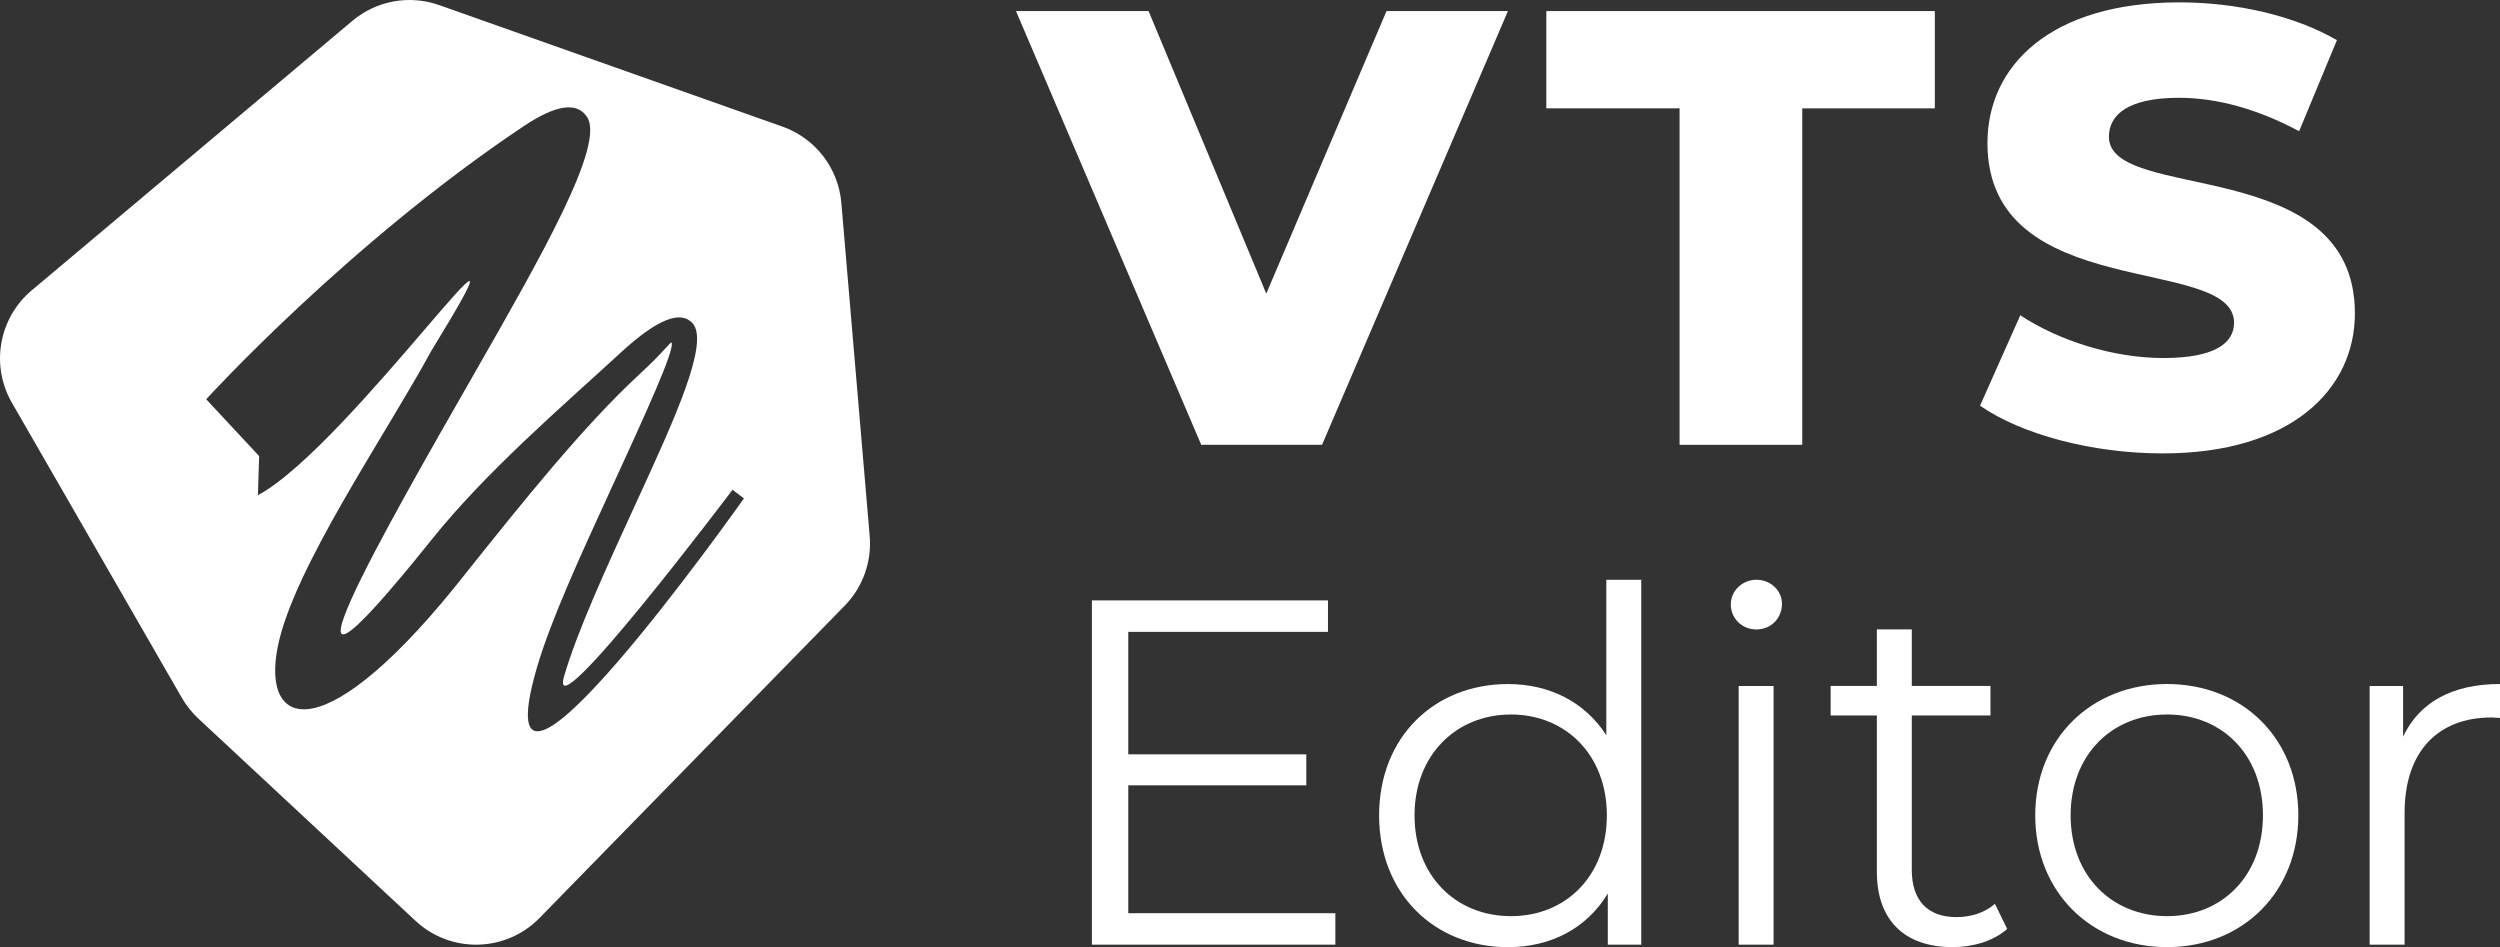 <?xml version="1.0" encoding="UTF-8"?>
<svg id="Calque_2" data-name="Calque 2" xmlns="http://www.w3.org/2000/svg" xmlns:xlink="http://www.w3.org/1999/xlink" viewBox="0 0 706.38 267.61">
  <rect x="0" y="0" width="706.38" height="267.61" fill="#333333" stroke="none"/>
  <g fill="#fff" >
    <g>
      <path class="cls-2" d="M245.73,151.47l-8.01-94.17c-.84-9.81-7.34-18.23-16.62-21.52L124.09,1.44c-8.38-2.97-17.7-1.28-24.51,4.44L8.95,82.05c-9.3,7.82-11.66,21.19-5.6,31.72l48.03,83.4c1.25,2.17,2.81,4.13,4.64,5.84l61.39,57.18c9.97,9.28,25.52,8.92,35.04-.82l86.23-88.24c5.1-5.22,7.67-12.39,7.05-19.66ZM151.63,188.9c3.85-13.38,12.59-32.39,20.74-50.12,9.78-21.28,18.65-40.58,17.33-42.01-.21-.23-2.37,2.87-8.96,8.93-15.81,14.57-33.42,36.6-48.72,55.76-39.97,51.08-58.28,44.94-53.54,21.28,4.44-22.14,30.26-59.48,43.29-83.43,35.25-57.59-23.06,26.77-48.89,40.61l.34-11.05-14.96-16.06c.12-.13,40.22-44.11,89.68-77.14,9.51-6.35,15.17-6.77,17.92-2.65,5.2,7.79-12.72,39.1-32.18,73.11-23.24,40.62-64.5,112.21-11.81,46.46,15.52-19.42,37.2-37.93,53.39-52.84,10.8-9.95,17.13-11.99,20.39-8.46,4.96,5.39-4.98,27.01-15.94,50.85-8.04,17.5-16.67,36.26-20.33,48.98-4.84,16.8,47.45-52.53,47.6-52.73l3.22,2.44c-.23.3-75.53,106.97-58.57,48.07Z"/>
      <g>
        <path  d="M426.07,3.13l-52.52,122.54h-34.14L287.07,3.13h37.46l33.26,79.83L391.76,3.13h34.31Z"/>
        <path  d="M474.56,30.61h-37.64V3.13h109.77v27.49h-37.46v95.06h-34.66V30.61Z"/>
        <path  d="M559.46,114.64l11.38-25.56c10.85,7.18,26.26,12.08,40.44,12.08s19.96-4.03,19.96-9.98c0-19.43-69.68-5.25-69.68-50.77,0-21.88,17.86-39.74,54.27-39.74,15.93,0,32.39,3.68,44.47,10.68l-10.68,25.73c-11.73-6.3-23.28-9.45-33.96-9.45-14.53,0-19.78,4.9-19.78,11.03,0,18.73,69.5,4.73,69.5,49.89,0,21.36-17.86,39.56-54.27,39.56-20.13,0-40.09-5.43-51.64-13.48Z"/>
      </g>
      <g>
        <path  d="M377.31,258.03v8.89h-68.79v-97.27h66.7v8.89h-56.42v34.6h50.3v8.75h-50.3v36.13h58.5Z"/>
        <path  d="M463.74,163.81v103.11h-9.45v-14.45c-5.98,9.87-16.12,15.15-28.21,15.15-20.84,0-36.41-15.15-36.41-37.24s15.56-37.1,36.41-37.1c11.67,0,21.68,5,27.79,14.45v-43.91h9.87ZM454.02,230.37c0-17.09-11.67-28.49-27.1-28.49s-27.24,11.4-27.24,28.49,11.67,28.49,27.24,28.49,27.1-11.4,27.1-28.49Z"/>
        <path  d="M489.04,170.76c0-3.75,3.2-6.95,7.23-6.95s7.23,3.06,7.23,6.81c0,4.03-3.06,7.23-7.23,7.23s-7.23-3.2-7.23-7.09ZM491.26,193.83h9.87v73.09h-9.87v-73.09Z"/>
        <path  d="M567.13,262.47c-3.89,3.47-9.73,5.14-15.42,5.14-13.76,0-21.4-7.78-21.4-21.26v-44.19h-13.06v-8.34h13.06v-15.98h9.87v15.98h22.23v8.34h-22.23v43.63c0,8.62,4.45,13.34,12.65,13.34,4.03,0,8.06-1.25,10.84-3.75l3.47,7.09Z"/>
        <path  d="M575.06,230.37c0-21.68,15.84-37.1,37.24-37.1s37.1,15.42,37.1,37.1-15.7,37.24-37.1,37.24-37.24-15.56-37.24-37.24ZM639.4,230.37c0-17.09-11.53-28.49-27.1-28.49s-27.24,11.4-27.24,28.49,11.67,28.49,27.24,28.49,27.1-11.4,27.1-28.49Z"/>
        <path  d="M706.38,193.27v9.59c-.83,0-1.67-.14-2.36-.14-15.29,0-24.6,9.73-24.6,26.96v37.24h-9.87v-73.09h9.45v14.31c4.59-9.73,13.9-14.87,27.38-14.87Z"/>
      </g>
    </g>
  </g>
</svg>